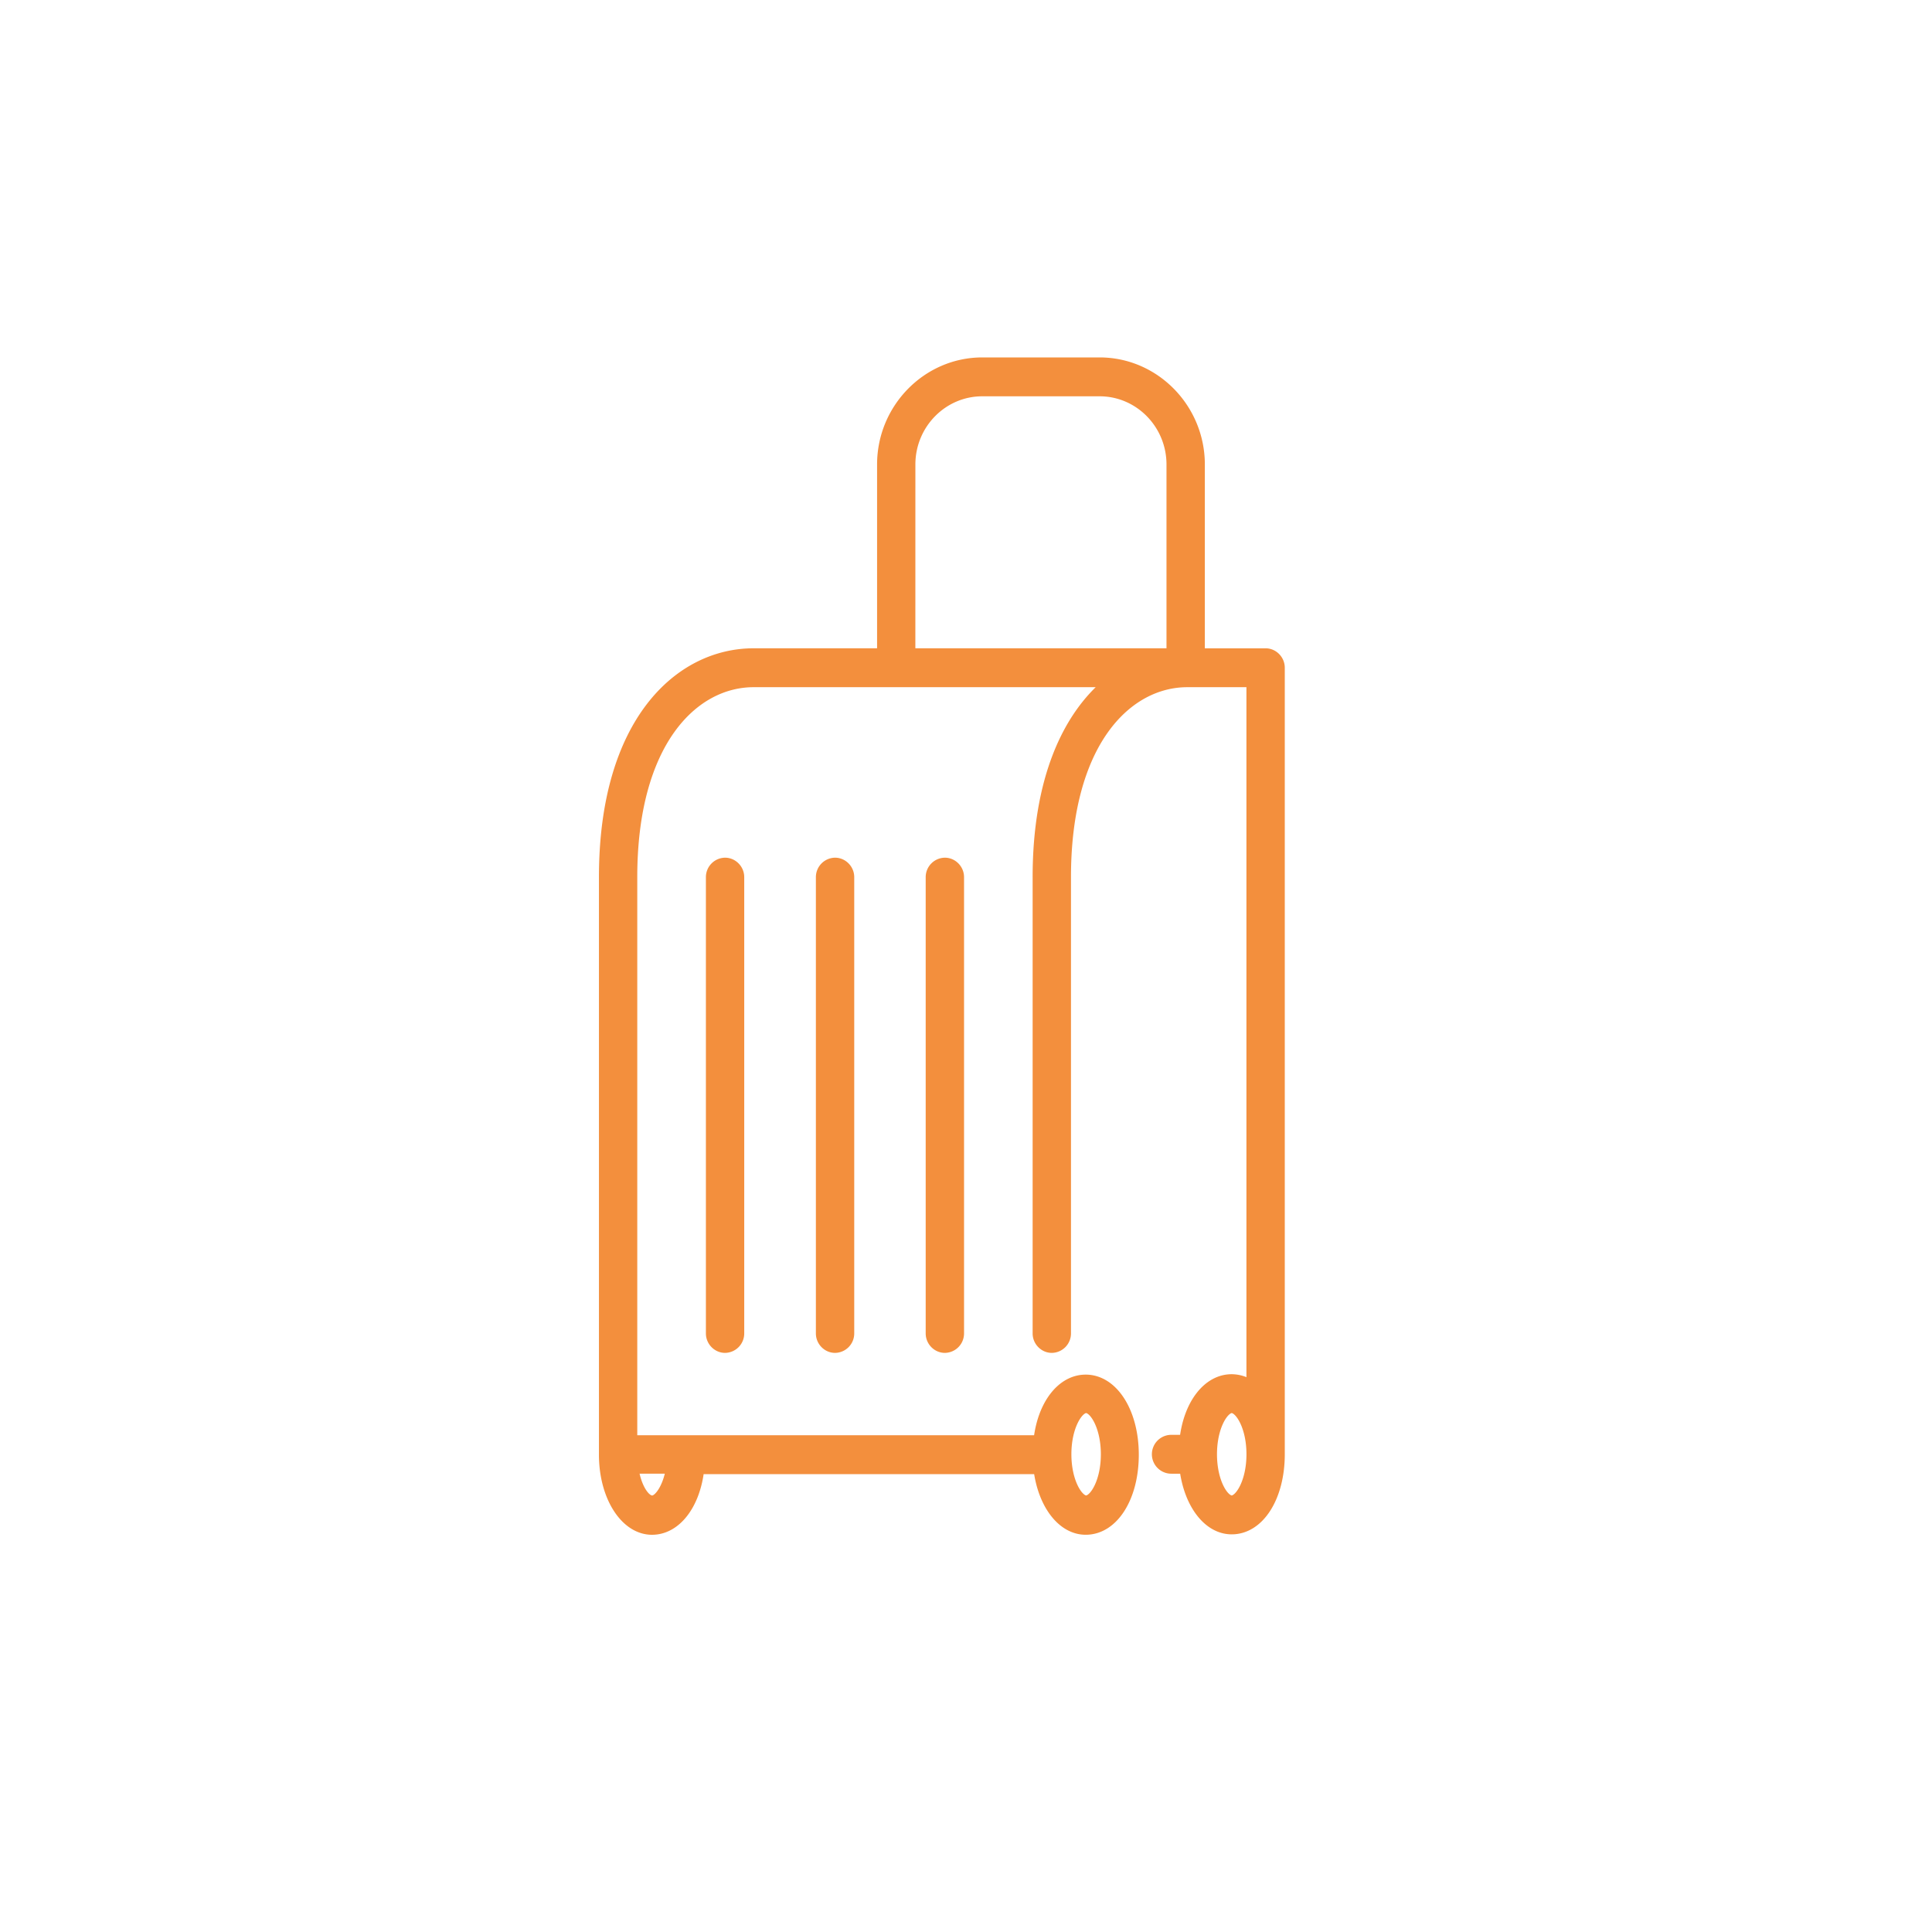 <svg xmlns="http://www.w3.org/2000/svg" width="80" height="80" fill="none"><path fill="#F38F3D" stroke="#F38F3D" stroke-width=".4" d="M33.984 36.32v18.895c0 .33.27.605.594.605a.605.605 0 0 0 .594-.605V36.32c0-.33-.27-.605-.594-.605a.605.605 0 0 0-.594.605ZM38.531 36.32v18.895c0 .33.27.605.594.605a.605.605 0 0 0 .594-.605V36.32c0-.33-.27-.605-.594-.605a.605.605 0 0 0-.594.605ZM29.43 36.32v18.895c0 .33.27.605.593.605a.605.605 0 0 0 .594-.605V36.32c0-.33-.27-.605-.594-.605a.605.605 0 0 0-.593.605Z"/><path fill="#F38F3D" stroke="#F38F3D" stroke-width=".4" d="M52.424 27.045H49.69v-7.811c0-2.328-1.871-4.234-4.157-4.234h-4.858c-2.286 0-4.157 1.906-4.157 4.234v7.81h-5.309c-3.095 0-6.208 2.86-6.208 9.275v23.917c0 1.741.882 3.116 1.997 3.116 1.008 0 1.8-1.045 1.962-2.511h14.036c.18 1.447.972 2.51 1.961 2.51 1.152 0 1.998-1.337 1.998-3.115s-.864-3.116-1.998-3.116c-1.007 0-1.8 1.045-1.961 2.511H26.188V36.32c0-5.572 2.519-8.065 5.02-8.065h14.684c-1.692 1.393-2.933 4.014-2.933 8.064v18.896c0 .33.27.605.594.605a.605.605 0 0 0 .594-.605V36.32c0-5.572 2.519-8.065 5.02-8.065h2.645v29.104a1.46 1.46 0 0 0-.81-.256c-1.007 0-1.799 1.045-1.96 2.51h-.54a.605.605 0 0 0 0 1.21h.54c.18 1.448.97 2.511 1.96 2.511 1.152 0 1.998-1.338 1.998-3.115V27.65c0-.33-.27-.605-.594-.605zM26.997 62.124c-.27 0-.63-.495-.755-1.302h1.53c-.127.788-.505 1.302-.757 1.302zm17.977-3.812c.324 0 .81.75.81 1.906 0 1.154-.486 1.906-.81 1.906s-.81-.752-.81-1.907c0-1.154.486-1.905.81-1.905Zm-7.27-39.078c0-1.668 1.332-3.024 2.97-3.024h4.858c1.638 0 2.97 1.356 2.97 3.024v7.81H37.703zm13.299 42.89c-.324 0-.81-.752-.81-1.907 0-1.154.486-1.905.81-1.905s.81.75.81 1.906c0 1.154-.486 1.906-.81 1.906Z"/></svg>